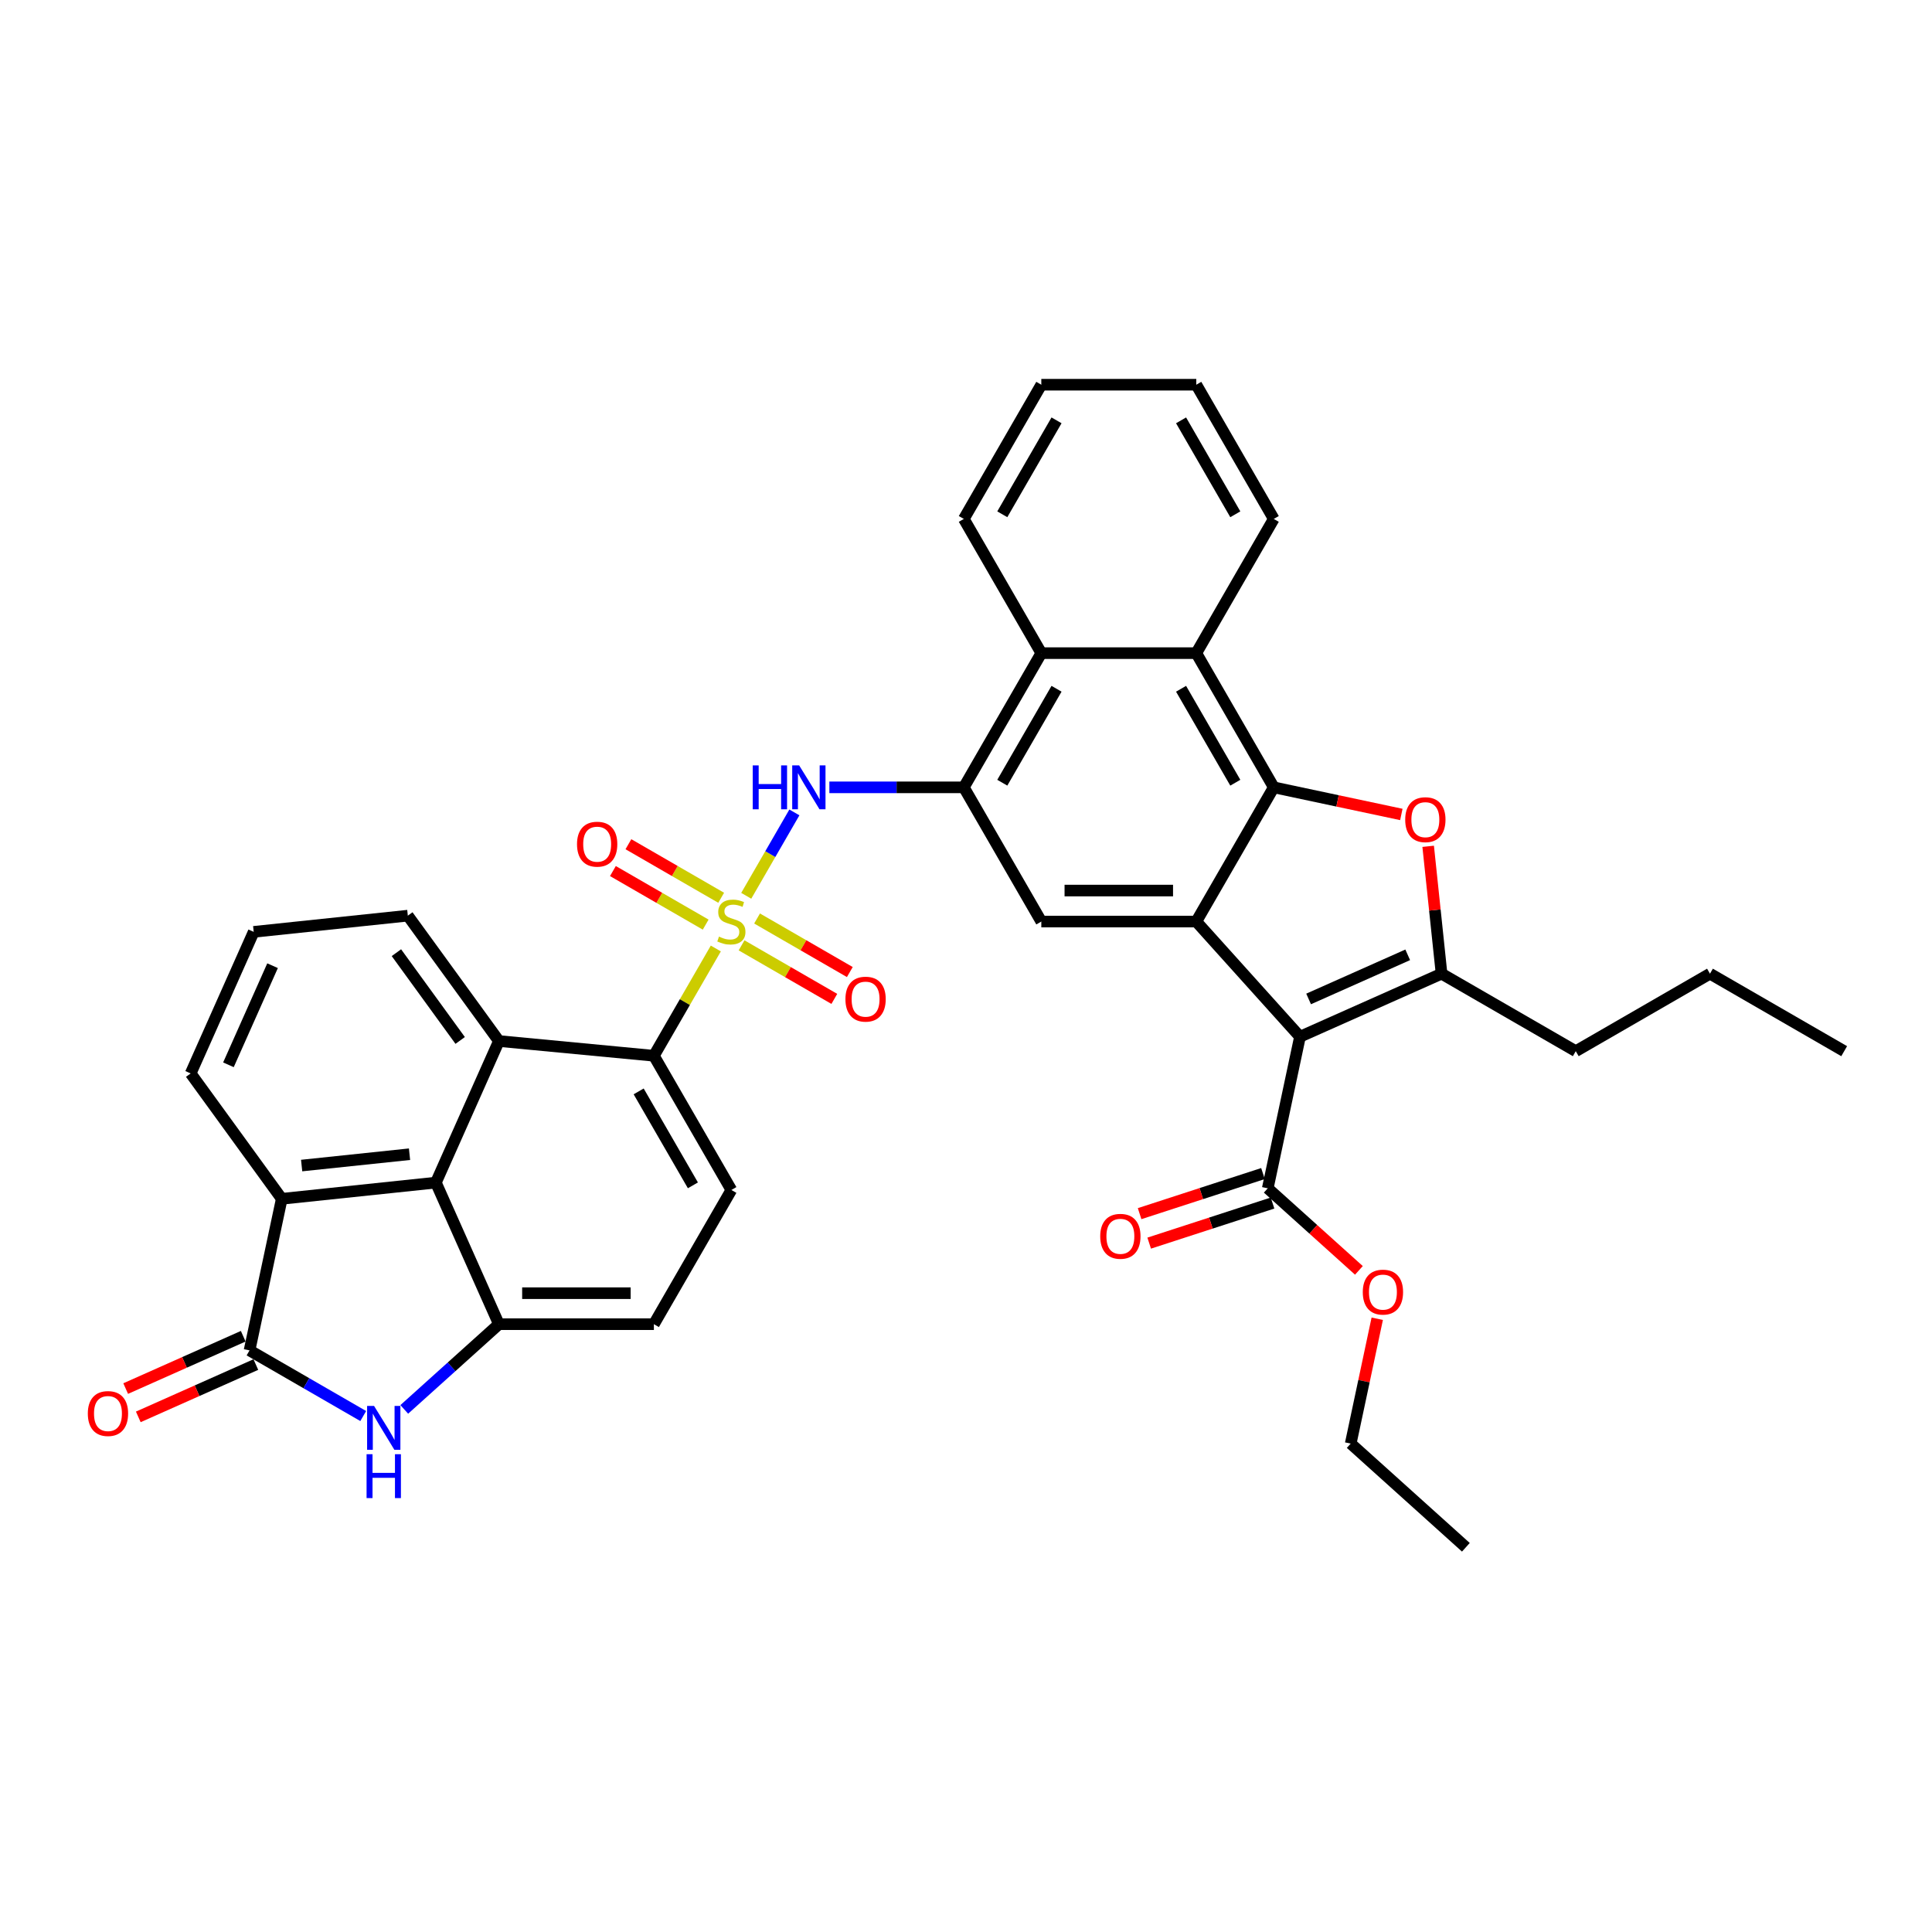 <?xml version='1.0' encoding='iso-8859-1'?>
<svg version='1.1' baseProfile='full'
              xmlns='http://www.w3.org/2000/svg'
                      xmlns:rdkit='http://www.rdkit.org/xml'
                      xmlns:xlink='http://www.w3.org/1999/xlink'
                  xml:space='preserve'
width='1000px' height='1000px' viewBox='0 0 1000 1000'>
<!-- END OF HEADER -->
<rect style='opacity:1.0;fill:#FFFFFF;stroke:none' width='1000' height='1000' x='0' y='0'> </rect>
<path class='bond-7' d='M 370.507,490.936 L 354.478,518.699' style='fill:none;fill-rule:evenodd;stroke:#CCCC00;stroke-width:6px;stroke-linecap:butt;stroke-linejoin:miter;stroke-opacity:1' />
<path class='bond-7' d='M 354.478,518.699 L 338.45,546.461' style='fill:none;fill-rule:evenodd;stroke:#000000;stroke-width:6px;stroke-linecap:butt;stroke-linejoin:miter;stroke-opacity:1' />
<path class='bond-8' d='M 386.253,463.664 L 398.711,442.085' style='fill:none;fill-rule:evenodd;stroke:#CCCC00;stroke-width:6px;stroke-linecap:butt;stroke-linejoin:miter;stroke-opacity:1' />
<path class='bond-8' d='M 398.711,442.085 L 411.169,420.507' style='fill:none;fill-rule:evenodd;stroke:#0000FF;stroke-width:6px;stroke-linecap:butt;stroke-linejoin:miter;stroke-opacity:1' />
<path class='bond-18' d='M 383.834,489.304 L 407.841,503.165' style='fill:none;fill-rule:evenodd;stroke:#CCCC00;stroke-width:6px;stroke-linecap:butt;stroke-linejoin:miter;stroke-opacity:1' />
<path class='bond-18' d='M 407.841,503.165 L 431.847,517.025' style='fill:none;fill-rule:evenodd;stroke:#FF0000;stroke-width:6px;stroke-linecap:butt;stroke-linejoin:miter;stroke-opacity:1' />
<path class='bond-18' d='M 391.855,475.411 L 415.862,489.271' style='fill:none;fill-rule:evenodd;stroke:#CCCC00;stroke-width:6px;stroke-linecap:butt;stroke-linejoin:miter;stroke-opacity:1' />
<path class='bond-18' d='M 415.862,489.271 L 439.868,503.131' style='fill:none;fill-rule:evenodd;stroke:#FF0000;stroke-width:6px;stroke-linecap:butt;stroke-linejoin:miter;stroke-opacity:1' />
<path class='bond-19' d='M 373.278,464.685 L 349.272,450.825' style='fill:none;fill-rule:evenodd;stroke:#CCCC00;stroke-width:6px;stroke-linecap:butt;stroke-linejoin:miter;stroke-opacity:1' />
<path class='bond-19' d='M 349.272,450.825 L 325.265,436.965' style='fill:none;fill-rule:evenodd;stroke:#FF0000;stroke-width:6px;stroke-linecap:butt;stroke-linejoin:miter;stroke-opacity:1' />
<path class='bond-19' d='M 365.257,478.579 L 341.25,464.719' style='fill:none;fill-rule:evenodd;stroke:#CCCC00;stroke-width:6px;stroke-linecap:butt;stroke-linejoin:miter;stroke-opacity:1' />
<path class='bond-19' d='M 341.25,464.719 L 317.244,450.858' style='fill:none;fill-rule:evenodd;stroke:#FF0000;stroke-width:6px;stroke-linecap:butt;stroke-linejoin:miter;stroke-opacity:1' />
<path class='bond-0' d='M 672.868,536.605 L 619.195,476.995' style='fill:none;fill-rule:evenodd;stroke:#000000;stroke-width:6px;stroke-linecap:butt;stroke-linejoin:miter;stroke-opacity:1' />
<path class='bond-3' d='M 672.868,536.605 L 746.146,503.979' style='fill:none;fill-rule:evenodd;stroke:#000000;stroke-width:6px;stroke-linecap:butt;stroke-linejoin:miter;stroke-opacity:1' />
<path class='bond-3' d='M 677.335,517.055 L 728.629,494.217' style='fill:none;fill-rule:evenodd;stroke:#000000;stroke-width:6px;stroke-linecap:butt;stroke-linejoin:miter;stroke-opacity:1' />
<path class='bond-16' d='M 672.868,536.605 L 656.191,615.065' style='fill:none;fill-rule:evenodd;stroke:#000000;stroke-width:6px;stroke-linecap:butt;stroke-linejoin:miter;stroke-opacity:1' />
<path class='bond-1' d='M 619.195,476.995 L 538.982,476.995' style='fill:none;fill-rule:evenodd;stroke:#000000;stroke-width:6px;stroke-linecap:butt;stroke-linejoin:miter;stroke-opacity:1' />
<path class='bond-1' d='M 607.163,460.952 L 551.014,460.952' style='fill:none;fill-rule:evenodd;stroke:#000000;stroke-width:6px;stroke-linecap:butt;stroke-linejoin:miter;stroke-opacity:1' />
<path class='bond-38' d='M 619.195,476.995 L 659.301,407.528' style='fill:none;fill-rule:evenodd;stroke:#000000;stroke-width:6px;stroke-linecap:butt;stroke-linejoin:miter;stroke-opacity:1' />
<path class='bond-2' d='M 659.301,407.528 L 619.195,338.062' style='fill:none;fill-rule:evenodd;stroke:#000000;stroke-width:6px;stroke-linecap:butt;stroke-linejoin:miter;stroke-opacity:1' />
<path class='bond-2' d='M 639.392,405.13 L 611.318,356.503' style='fill:none;fill-rule:evenodd;stroke:#000000;stroke-width:6px;stroke-linecap:butt;stroke-linejoin:miter;stroke-opacity:1' />
<path class='bond-4' d='M 659.301,407.528 L 692.315,414.546' style='fill:none;fill-rule:evenodd;stroke:#000000;stroke-width:6px;stroke-linecap:butt;stroke-linejoin:miter;stroke-opacity:1' />
<path class='bond-4' d='M 692.315,414.546 L 725.329,421.563' style='fill:none;fill-rule:evenodd;stroke:#FF0000;stroke-width:6px;stroke-linecap:butt;stroke-linejoin:miter;stroke-opacity:1' />
<path class='bond-24' d='M 746.146,503.979 L 815.613,544.086' style='fill:none;fill-rule:evenodd;stroke:#000000;stroke-width:6px;stroke-linecap:butt;stroke-linejoin:miter;stroke-opacity:1' />
<path class='bond-42' d='M 746.146,503.979 L 742.681,471.015' style='fill:none;fill-rule:evenodd;stroke:#000000;stroke-width:6px;stroke-linecap:butt;stroke-linejoin:miter;stroke-opacity:1' />
<path class='bond-42' d='M 742.681,471.015 L 739.217,438.05' style='fill:none;fill-rule:evenodd;stroke:#FF0000;stroke-width:6px;stroke-linecap:butt;stroke-linejoin:miter;stroke-opacity:1' />
<path class='bond-5' d='M 129.16,698.961 L 145.838,620.501' style='fill:none;fill-rule:evenodd;stroke:#000000;stroke-width:6px;stroke-linecap:butt;stroke-linejoin:miter;stroke-opacity:1' />
<path class='bond-22' d='M 125.898,691.633 L 95.475,705.178' style='fill:none;fill-rule:evenodd;stroke:#000000;stroke-width:6px;stroke-linecap:butt;stroke-linejoin:miter;stroke-opacity:1' />
<path class='bond-22' d='M 95.475,705.178 L 65.053,718.723' style='fill:none;fill-rule:evenodd;stroke:#FF0000;stroke-width:6px;stroke-linecap:butt;stroke-linejoin:miter;stroke-opacity:1' />
<path class='bond-22' d='M 132.423,706.289 L 102,719.834' style='fill:none;fill-rule:evenodd;stroke:#000000;stroke-width:6px;stroke-linecap:butt;stroke-linejoin:miter;stroke-opacity:1' />
<path class='bond-22' d='M 102,719.834 L 71.578,733.379' style='fill:none;fill-rule:evenodd;stroke:#FF0000;stroke-width:6px;stroke-linecap:butt;stroke-linejoin:miter;stroke-opacity:1' />
<path class='bond-39' d='M 129.16,698.961 L 158.584,715.948' style='fill:none;fill-rule:evenodd;stroke:#000000;stroke-width:6px;stroke-linecap:butt;stroke-linejoin:miter;stroke-opacity:1' />
<path class='bond-39' d='M 158.584,715.948 L 188.007,732.936' style='fill:none;fill-rule:evenodd;stroke:#0000FF;stroke-width:6px;stroke-linecap:butt;stroke-linejoin:miter;stroke-opacity:1' />
<path class='bond-6' d='M 209.247,729.505 L 233.742,707.45' style='fill:none;fill-rule:evenodd;stroke:#0000FF;stroke-width:6px;stroke-linecap:butt;stroke-linejoin:miter;stroke-opacity:1' />
<path class='bond-6' d='M 233.742,707.45 L 258.237,685.394' style='fill:none;fill-rule:evenodd;stroke:#000000;stroke-width:6px;stroke-linecap:butt;stroke-linejoin:miter;stroke-opacity:1' />
<path class='bond-12' d='M 338.45,546.461 L 258.237,538.838' style='fill:none;fill-rule:evenodd;stroke:#000000;stroke-width:6px;stroke-linecap:butt;stroke-linejoin:miter;stroke-opacity:1' />
<path class='bond-20' d='M 338.45,546.461 L 378.556,615.928' style='fill:none;fill-rule:evenodd;stroke:#000000;stroke-width:6px;stroke-linecap:butt;stroke-linejoin:miter;stroke-opacity:1' />
<path class='bond-20' d='M 330.572,564.903 L 358.647,613.529' style='fill:none;fill-rule:evenodd;stroke:#000000;stroke-width:6px;stroke-linecap:butt;stroke-linejoin:miter;stroke-opacity:1' />
<path class='bond-11' d='M 429.283,407.528 L 464.079,407.528' style='fill:none;fill-rule:evenodd;stroke:#0000FF;stroke-width:6px;stroke-linecap:butt;stroke-linejoin:miter;stroke-opacity:1' />
<path class='bond-11' d='M 464.079,407.528 L 498.876,407.528' style='fill:none;fill-rule:evenodd;stroke:#000000;stroke-width:6px;stroke-linecap:butt;stroke-linejoin:miter;stroke-opacity:1' />
<path class='bond-9' d='M 225.611,612.116 L 258.237,538.838' style='fill:none;fill-rule:evenodd;stroke:#000000;stroke-width:6px;stroke-linecap:butt;stroke-linejoin:miter;stroke-opacity:1' />
<path class='bond-15' d='M 225.611,612.116 L 145.838,620.501' style='fill:none;fill-rule:evenodd;stroke:#000000;stroke-width:6px;stroke-linecap:butt;stroke-linejoin:miter;stroke-opacity:1' />
<path class='bond-15' d='M 211.968,597.419 L 156.127,603.288' style='fill:none;fill-rule:evenodd;stroke:#000000;stroke-width:6px;stroke-linecap:butt;stroke-linejoin:miter;stroke-opacity:1' />
<path class='bond-37' d='M 225.611,612.116 L 258.237,685.394' style='fill:none;fill-rule:evenodd;stroke:#000000;stroke-width:6px;stroke-linecap:butt;stroke-linejoin:miter;stroke-opacity:1' />
<path class='bond-10' d='M 258.237,685.394 L 338.45,685.394' style='fill:none;fill-rule:evenodd;stroke:#000000;stroke-width:6px;stroke-linecap:butt;stroke-linejoin:miter;stroke-opacity:1' />
<path class='bond-10' d='M 270.269,669.352 L 326.418,669.352' style='fill:none;fill-rule:evenodd;stroke:#000000;stroke-width:6px;stroke-linecap:butt;stroke-linejoin:miter;stroke-opacity:1' />
<path class='bond-13' d='M 498.876,407.528 L 538.982,476.995' style='fill:none;fill-rule:evenodd;stroke:#000000;stroke-width:6px;stroke-linecap:butt;stroke-linejoin:miter;stroke-opacity:1' />
<path class='bond-17' d='M 498.876,407.528 L 538.982,338.062' style='fill:none;fill-rule:evenodd;stroke:#000000;stroke-width:6px;stroke-linecap:butt;stroke-linejoin:miter;stroke-opacity:1' />
<path class='bond-17' d='M 518.785,405.13 L 546.859,356.503' style='fill:none;fill-rule:evenodd;stroke:#000000;stroke-width:6px;stroke-linecap:butt;stroke-linejoin:miter;stroke-opacity:1' />
<path class='bond-26' d='M 258.237,538.838 L 211.089,473.944' style='fill:none;fill-rule:evenodd;stroke:#000000;stroke-width:6px;stroke-linecap:butt;stroke-linejoin:miter;stroke-opacity:1' />
<path class='bond-26' d='M 238.186,538.533 L 205.182,493.108' style='fill:none;fill-rule:evenodd;stroke:#000000;stroke-width:6px;stroke-linecap:butt;stroke-linejoin:miter;stroke-opacity:1' />
<path class='bond-14' d='M 619.195,338.062 L 538.982,338.062' style='fill:none;fill-rule:evenodd;stroke:#000000;stroke-width:6px;stroke-linecap:butt;stroke-linejoin:miter;stroke-opacity:1' />
<path class='bond-28' d='M 619.195,338.062 L 659.301,268.596' style='fill:none;fill-rule:evenodd;stroke:#000000;stroke-width:6px;stroke-linecap:butt;stroke-linejoin:miter;stroke-opacity:1' />
<path class='bond-40' d='M 145.838,620.501 L 98.69,555.607' style='fill:none;fill-rule:evenodd;stroke:#000000;stroke-width:6px;stroke-linecap:butt;stroke-linejoin:miter;stroke-opacity:1' />
<path class='bond-23' d='M 653.712,607.436 L 621.785,617.81' style='fill:none;fill-rule:evenodd;stroke:#000000;stroke-width:6px;stroke-linecap:butt;stroke-linejoin:miter;stroke-opacity:1' />
<path class='bond-23' d='M 621.785,617.81 L 589.858,628.184' style='fill:none;fill-rule:evenodd;stroke:#FF0000;stroke-width:6px;stroke-linecap:butt;stroke-linejoin:miter;stroke-opacity:1' />
<path class='bond-23' d='M 658.669,622.694 L 626.742,633.067' style='fill:none;fill-rule:evenodd;stroke:#000000;stroke-width:6px;stroke-linecap:butt;stroke-linejoin:miter;stroke-opacity:1' />
<path class='bond-23' d='M 626.742,633.067 L 594.815,643.441' style='fill:none;fill-rule:evenodd;stroke:#FF0000;stroke-width:6px;stroke-linecap:butt;stroke-linejoin:miter;stroke-opacity:1' />
<path class='bond-25' d='M 656.191,615.065 L 679.779,636.304' style='fill:none;fill-rule:evenodd;stroke:#000000;stroke-width:6px;stroke-linecap:butt;stroke-linejoin:miter;stroke-opacity:1' />
<path class='bond-25' d='M 679.779,636.304 L 703.368,657.543' style='fill:none;fill-rule:evenodd;stroke:#FF0000;stroke-width:6px;stroke-linecap:butt;stroke-linejoin:miter;stroke-opacity:1' />
<path class='bond-29' d='M 538.982,338.062 L 498.876,268.596' style='fill:none;fill-rule:evenodd;stroke:#000000;stroke-width:6px;stroke-linecap:butt;stroke-linejoin:miter;stroke-opacity:1' />
<path class='bond-21' d='M 378.556,615.928 L 338.45,685.394' style='fill:none;fill-rule:evenodd;stroke:#000000;stroke-width:6px;stroke-linecap:butt;stroke-linejoin:miter;stroke-opacity:1' />
<path class='bond-32' d='M 815.613,544.086 L 885.079,503.979' style='fill:none;fill-rule:evenodd;stroke:#000000;stroke-width:6px;stroke-linecap:butt;stroke-linejoin:miter;stroke-opacity:1' />
<path class='bond-31' d='M 712.858,682.583 L 705.991,714.89' style='fill:none;fill-rule:evenodd;stroke:#FF0000;stroke-width:6px;stroke-linecap:butt;stroke-linejoin:miter;stroke-opacity:1' />
<path class='bond-31' d='M 705.991,714.89 L 699.123,747.198' style='fill:none;fill-rule:evenodd;stroke:#000000;stroke-width:6px;stroke-linecap:butt;stroke-linejoin:miter;stroke-opacity:1' />
<path class='bond-30' d='M 211.089,473.944 L 131.315,482.329' style='fill:none;fill-rule:evenodd;stroke:#000000;stroke-width:6px;stroke-linecap:butt;stroke-linejoin:miter;stroke-opacity:1' />
<path class='bond-27' d='M 98.69,555.607 L 131.315,482.329' style='fill:none;fill-rule:evenodd;stroke:#000000;stroke-width:6px;stroke-linecap:butt;stroke-linejoin:miter;stroke-opacity:1' />
<path class='bond-27' d='M 118.239,551.14 L 141.077,499.846' style='fill:none;fill-rule:evenodd;stroke:#000000;stroke-width:6px;stroke-linecap:butt;stroke-linejoin:miter;stroke-opacity:1' />
<path class='bond-41' d='M 659.301,268.596 L 619.195,199.129' style='fill:none;fill-rule:evenodd;stroke:#000000;stroke-width:6px;stroke-linecap:butt;stroke-linejoin:miter;stroke-opacity:1' />
<path class='bond-41' d='M 639.392,266.197 L 611.318,217.57' style='fill:none;fill-rule:evenodd;stroke:#000000;stroke-width:6px;stroke-linecap:butt;stroke-linejoin:miter;stroke-opacity:1' />
<path class='bond-34' d='M 498.876,268.596 L 538.982,199.129' style='fill:none;fill-rule:evenodd;stroke:#000000;stroke-width:6px;stroke-linecap:butt;stroke-linejoin:miter;stroke-opacity:1' />
<path class='bond-34' d='M 518.785,266.197 L 546.859,217.57' style='fill:none;fill-rule:evenodd;stroke:#000000;stroke-width:6px;stroke-linecap:butt;stroke-linejoin:miter;stroke-opacity:1' />
<path class='bond-35' d='M 699.123,747.198 L 758.733,800.871' style='fill:none;fill-rule:evenodd;stroke:#000000;stroke-width:6px;stroke-linecap:butt;stroke-linejoin:miter;stroke-opacity:1' />
<path class='bond-36' d='M 885.079,503.979 L 954.545,544.086' style='fill:none;fill-rule:evenodd;stroke:#000000;stroke-width:6px;stroke-linecap:butt;stroke-linejoin:miter;stroke-opacity:1' />
<path class='bond-33' d='M 619.195,199.129 L 538.982,199.129' style='fill:none;fill-rule:evenodd;stroke:#000000;stroke-width:6px;stroke-linecap:butt;stroke-linejoin:miter;stroke-opacity:1' />
<path  class='atom-0' d='M 372.139 484.792
Q 372.396 484.888, 373.455 485.337
Q 374.513 485.786, 375.668 486.075
Q 376.856 486.332, 378.011 486.332
Q 380.16 486.332, 381.412 485.305
Q 382.663 484.246, 382.663 482.417
Q 382.663 481.166, 382.021 480.396
Q 381.412 479.626, 380.449 479.209
Q 379.487 478.792, 377.882 478.31
Q 375.861 477.701, 374.642 477.123
Q 373.455 476.546, 372.588 475.327
Q 371.754 474.107, 371.754 472.054
Q 371.754 469.198, 373.679 467.434
Q 375.636 465.669, 379.487 465.669
Q 382.118 465.669, 385.102 466.92
L 384.364 469.391
Q 381.636 468.268, 379.583 468.268
Q 377.369 468.268, 376.15 469.198
Q 374.93 470.097, 374.963 471.669
Q 374.963 472.888, 375.572 473.626
Q 376.214 474.364, 377.112 474.781
Q 378.043 475.198, 379.583 475.679
Q 381.636 476.321, 382.856 476.963
Q 384.075 477.605, 384.941 478.92
Q 385.839 480.203, 385.839 482.417
Q 385.839 485.562, 383.722 487.262
Q 381.636 488.931, 378.139 488.931
Q 376.118 488.931, 374.578 488.481
Q 373.07 488.064, 371.273 487.326
L 372.139 484.792
' fill='#CCCC00'/>
<path  class='atom-5' d='M 727.334 424.27
Q 727.334 418.815, 730.029 415.767
Q 732.724 412.719, 737.762 412.719
Q 742.799 412.719, 745.494 415.767
Q 748.189 418.815, 748.189 424.27
Q 748.189 429.789, 745.462 432.933
Q 742.735 436.045, 737.762 436.045
Q 732.756 436.045, 730.029 432.933
Q 727.334 429.821, 727.334 424.27
M 737.762 433.478
Q 741.227 433.478, 743.088 431.168
Q 744.981 428.826, 744.981 424.27
Q 744.981 419.81, 743.088 417.564
Q 741.227 415.286, 737.762 415.286
Q 734.296 415.286, 732.403 417.532
Q 730.542 419.778, 730.542 424.27
Q 730.542 428.858, 732.403 431.168
Q 734.296 433.478, 737.762 433.478
' fill='#FF0000'/>
<path  class='atom-7' d='M 193.606 727.709
L 201.049 739.741
Q 201.787 740.928, 202.974 743.078
Q 204.162 745.228, 204.226 745.356
L 204.226 727.709
L 207.242 727.709
L 207.242 750.425
L 204.129 750.425
L 196.14 737.27
Q 195.21 735.73, 194.215 733.966
Q 193.253 732.201, 192.964 731.656
L 192.964 750.425
L 190.012 750.425
L 190.012 727.709
L 193.606 727.709
' fill='#0000FF'/>
<path  class='atom-7' d='M 189.739 752.697
L 192.819 752.697
L 192.819 762.355
L 204.434 762.355
L 204.434 752.697
L 207.514 752.697
L 207.514 775.413
L 204.434 775.413
L 204.434 764.921
L 192.819 764.921
L 192.819 775.413
L 189.739 775.413
L 189.739 752.697
' fill='#0000FF'/>
<path  class='atom-9' d='M 389.609 396.17
L 392.69 396.17
L 392.69 405.828
L 404.304 405.828
L 404.304 396.17
L 407.385 396.17
L 407.385 418.887
L 404.304 418.887
L 404.304 408.395
L 392.69 408.395
L 392.69 418.887
L 389.609 418.887
L 389.609 396.17
' fill='#0000FF'/>
<path  class='atom-9' d='M 413.641 396.17
L 421.085 408.202
Q 421.823 409.389, 423.01 411.539
Q 424.197 413.689, 424.261 413.817
L 424.261 396.17
L 427.277 396.17
L 427.277 418.887
L 424.165 418.887
L 416.176 405.732
Q 415.246 404.192, 414.251 402.427
Q 413.288 400.662, 413 400.117
L 413 418.887
L 410.048 418.887
L 410.048 396.17
L 413.641 396.17
' fill='#0000FF'/>
<path  class='atom-19' d='M 437.595 517.166
Q 437.595 511.711, 440.29 508.663
Q 442.985 505.615, 448.023 505.615
Q 453.06 505.615, 455.755 508.663
Q 458.45 511.711, 458.45 517.166
Q 458.45 522.684, 455.723 525.829
Q 452.996 528.941, 448.023 528.941
Q 443.017 528.941, 440.29 525.829
Q 437.595 522.716, 437.595 517.166
M 448.023 526.374
Q 451.488 526.374, 453.349 524.064
Q 455.242 521.722, 455.242 517.166
Q 455.242 512.706, 453.349 510.46
Q 451.488 508.182, 448.023 508.182
Q 444.557 508.182, 442.664 510.428
Q 440.803 512.674, 440.803 517.166
Q 440.803 521.754, 442.664 524.064
Q 444.557 526.374, 448.023 526.374
' fill='#FF0000'/>
<path  class='atom-20' d='M 298.662 436.953
Q 298.662 431.498, 301.357 428.45
Q 304.052 425.402, 309.09 425.402
Q 314.127 425.402, 316.822 428.45
Q 319.517 431.498, 319.517 436.953
Q 319.517 442.471, 316.79 445.616
Q 314.063 448.728, 309.09 448.728
Q 304.084 448.728, 301.357 445.616
Q 298.662 442.503, 298.662 436.953
M 309.09 446.161
Q 312.555 446.161, 314.416 443.851
Q 316.309 441.509, 316.309 436.953
Q 316.309 432.493, 314.416 430.247
Q 312.555 427.969, 309.09 427.969
Q 305.624 427.969, 303.731 430.215
Q 301.871 432.461, 301.871 436.953
Q 301.871 441.541, 303.731 443.851
Q 305.624 446.161, 309.09 446.161
' fill='#FF0000'/>
<path  class='atom-23' d='M 45.455 731.65
Q 45.455 726.196, 48.15 723.148
Q 50.845 720.1, 55.882 720.1
Q 60.92 720.1, 63.615 723.148
Q 66.31 726.196, 66.31 731.65
Q 66.31 737.169, 63.583 740.313
Q 60.855 743.426, 55.882 743.426
Q 50.877 743.426, 48.15 740.313
Q 45.455 737.201, 45.455 731.65
M 55.882 740.859
Q 59.347 740.859, 61.208 738.549
Q 63.101 736.207, 63.101 731.65
Q 63.101 727.191, 61.208 724.945
Q 59.347 722.667, 55.882 722.667
Q 52.417 722.667, 50.524 724.913
Q 48.663 727.159, 48.663 731.65
Q 48.663 736.239, 50.524 738.549
Q 52.417 740.859, 55.882 740.859
' fill='#FF0000'/>
<path  class='atom-24' d='M 569.476 639.916
Q 569.476 634.462, 572.171 631.414
Q 574.866 628.366, 579.904 628.366
Q 584.941 628.366, 587.636 631.414
Q 590.331 634.462, 590.331 639.916
Q 590.331 645.435, 587.604 648.579
Q 584.877 651.691, 579.904 651.691
Q 574.898 651.691, 572.171 648.579
Q 569.476 645.467, 569.476 639.916
M 579.904 649.125
Q 583.369 649.125, 585.23 646.815
Q 587.123 644.472, 587.123 639.916
Q 587.123 635.456, 585.23 633.21
Q 583.369 630.932, 579.904 630.932
Q 576.438 630.932, 574.545 633.178
Q 572.684 635.424, 572.684 639.916
Q 572.684 644.504, 574.545 646.815
Q 576.438 649.125, 579.904 649.125
' fill='#FF0000'/>
<path  class='atom-26' d='M 705.373 668.802
Q 705.373 663.348, 708.068 660.299
Q 710.763 657.251, 715.801 657.251
Q 720.838 657.251, 723.533 660.299
Q 726.228 663.348, 726.228 668.802
Q 726.228 674.321, 723.501 677.465
Q 720.774 680.577, 715.801 680.577
Q 710.795 680.577, 708.068 677.465
Q 705.373 674.353, 705.373 668.802
M 715.801 678.01
Q 719.266 678.01, 721.127 675.7
Q 723.02 673.358, 723.02 668.802
Q 723.02 664.342, 721.127 662.096
Q 719.266 659.818, 715.801 659.818
Q 712.335 659.818, 710.442 662.064
Q 708.581 664.31, 708.581 668.802
Q 708.581 673.39, 710.442 675.7
Q 712.335 678.01, 715.801 678.01
' fill='#FF0000'/>
</svg>

